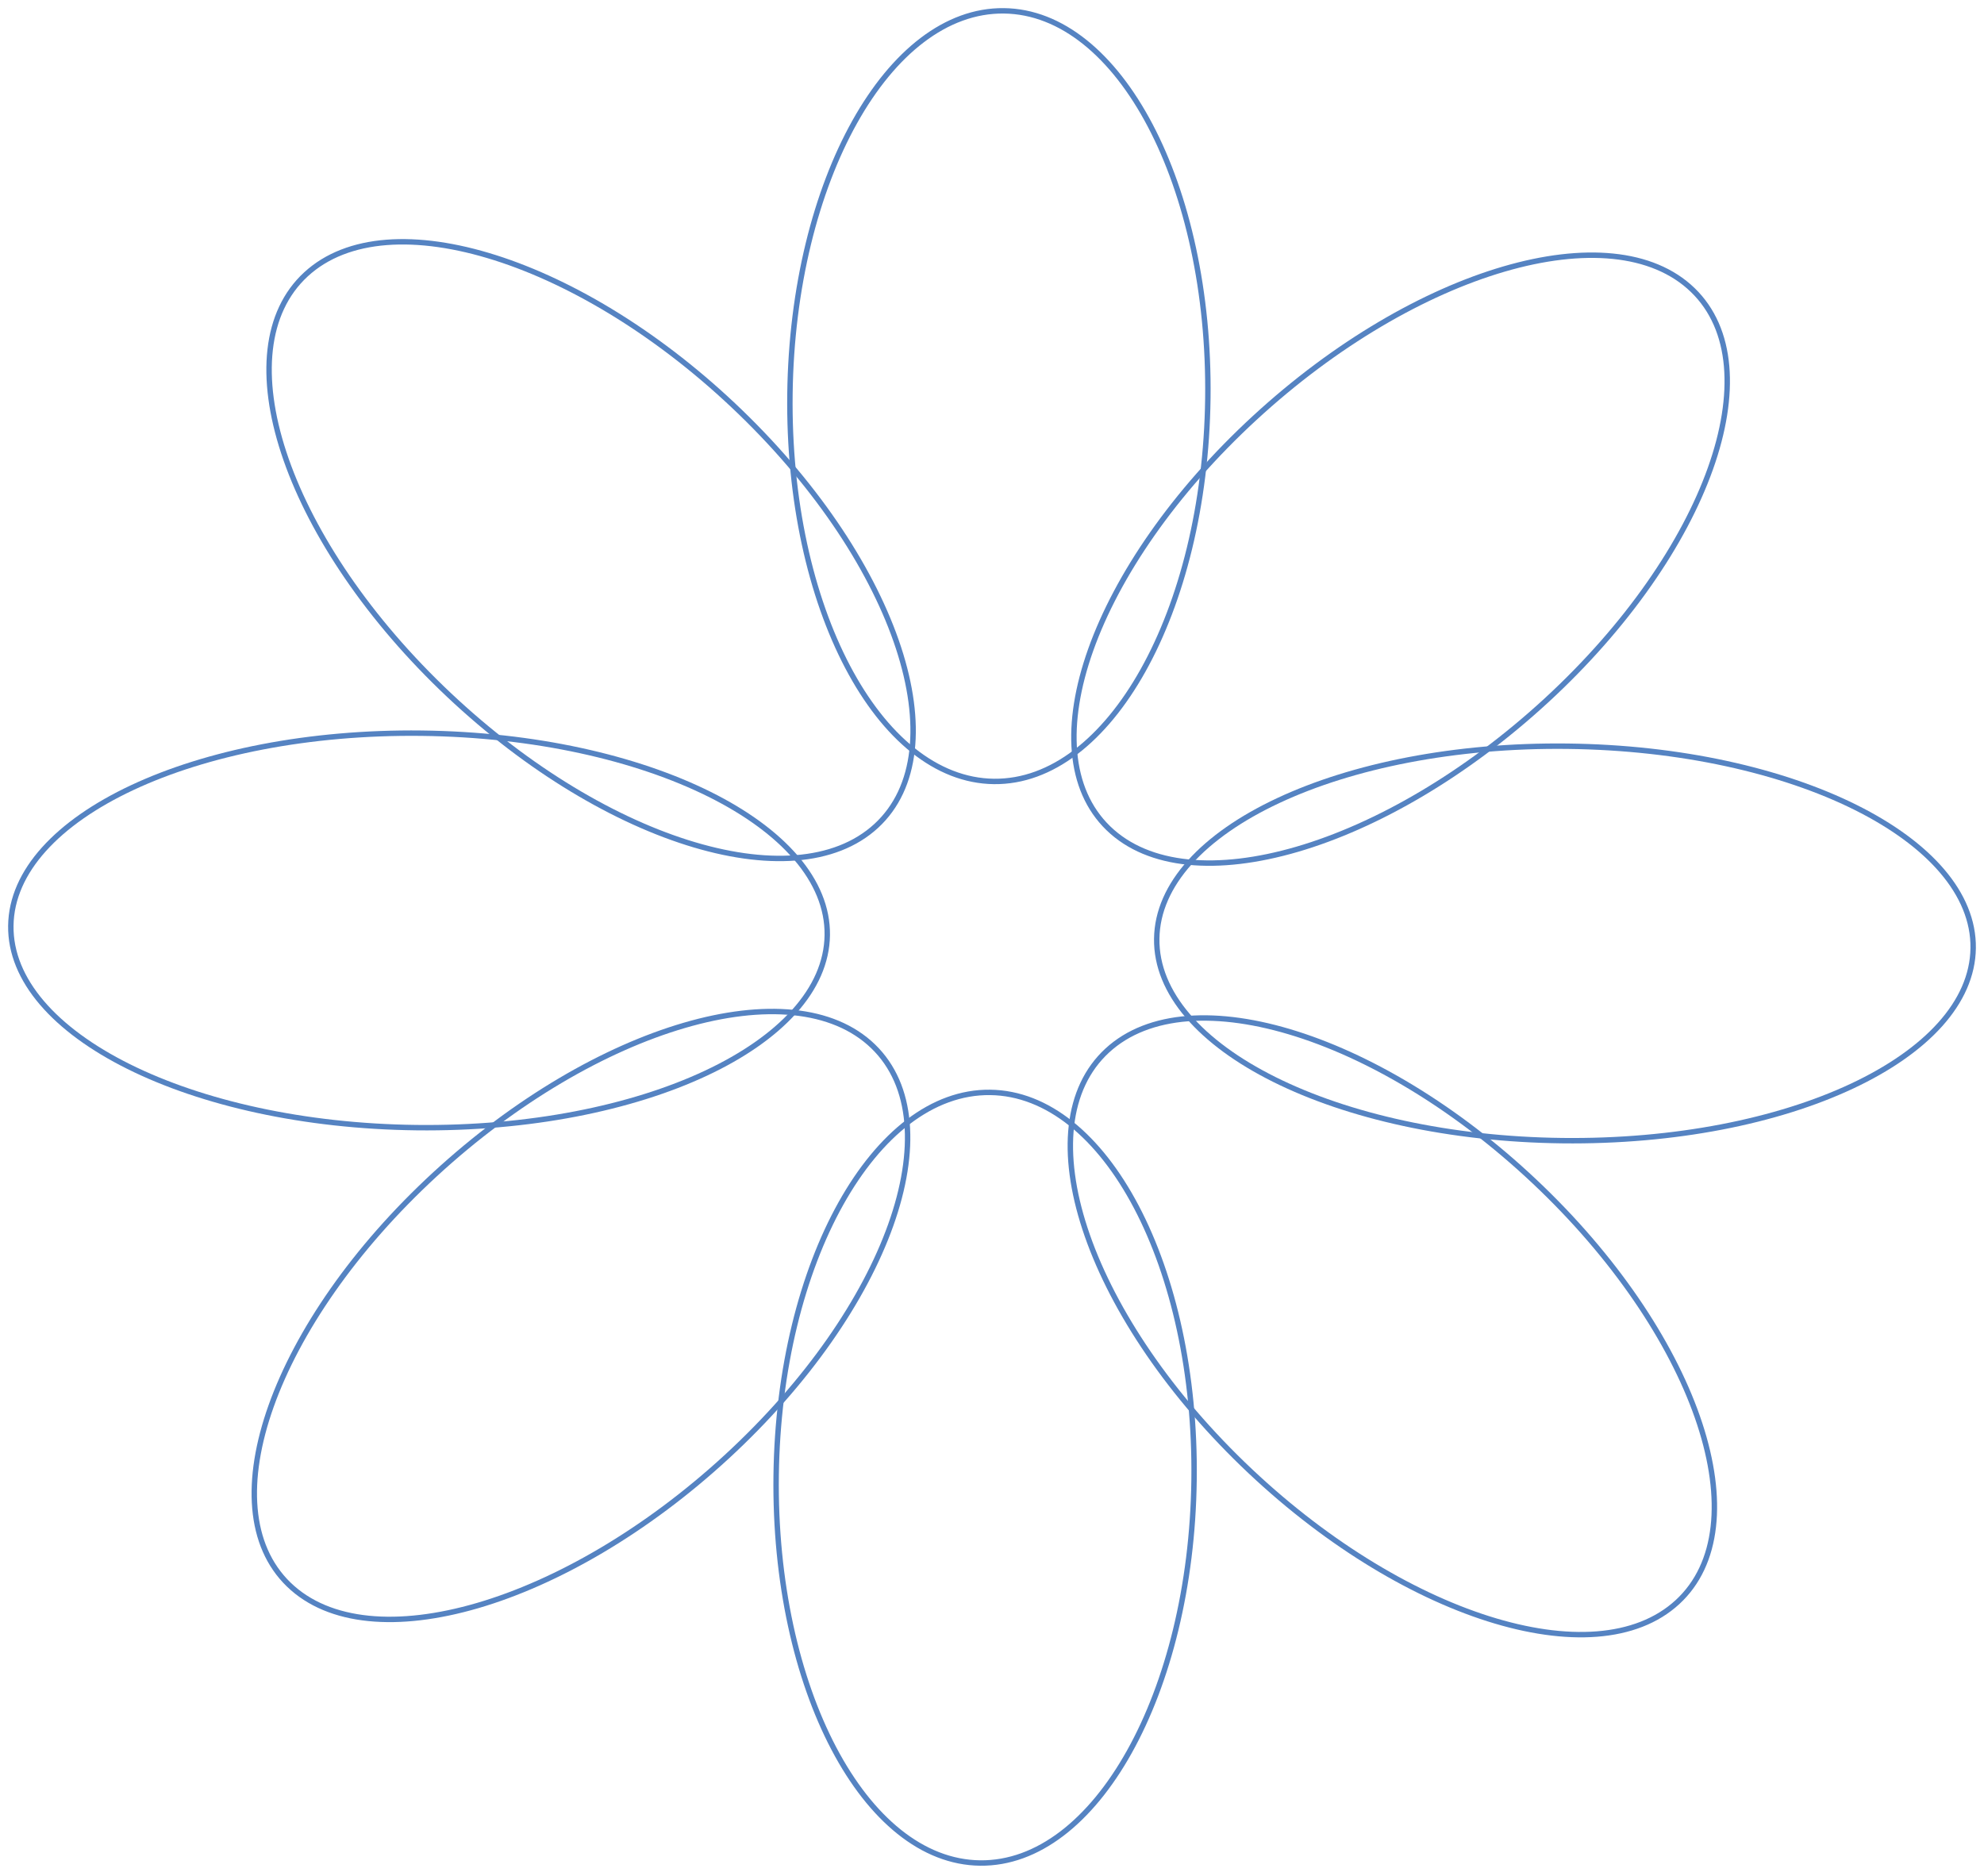 <?xml version="1.0" encoding="UTF-8"?> <svg xmlns="http://www.w3.org/2000/svg" width="275" height="260" viewBox="0 0 275 260" fill="none"> <path d="M214.361 97.073C236.728 76.47 245.803 51.008 234.631 40.202C223.459 29.396 196.27 37.337 173.903 57.94C151.536 78.543 142.461 104.005 153.633 114.811C164.805 125.617 191.994 117.676 214.361 97.073Z" stroke="#5583C2" stroke-width="0.75" stroke-miterlimit="10"></path> <path d="M273.499 131.425C273.694 116.328 248.52 103.796 217.27 103.436C186.02 103.075 160.528 115.022 160.333 130.12C160.138 145.218 185.312 157.75 216.562 158.11C247.812 158.471 273.303 146.523 273.499 131.425Z" stroke="#5583C2" stroke-width="0.75" stroke-miterlimit="10"></path> <path d="M232.515 222.074C243.964 211.529 235.551 185.865 213.723 164.753C191.896 143.64 164.921 135.074 153.473 145.62C142.024 156.165 150.438 181.829 172.265 202.941C194.092 224.053 221.067 232.62 232.515 222.074Z" stroke="#5583C2" stroke-width="0.75" stroke-miterlimit="10"></path> <path d="M165.506 205.165C165.888 175.668 153.23 151.607 137.235 151.422C121.24 151.238 107.964 175 107.582 204.497C107.2 233.994 119.857 258.056 135.853 258.24C151.848 258.425 165.124 234.662 165.506 205.165Z" stroke="#5583C2" stroke-width="0.75" stroke-miterlimit="10"></path> <path d="M100.755 201.909C123.122 181.306 132.197 155.844 121.025 145.038C109.853 134.232 82.664 142.173 60.297 162.776C37.93 183.379 28.855 208.841 40.027 219.647C51.199 230.453 78.388 222.512 100.755 201.909Z" stroke="#5583C2" stroke-width="0.75" stroke-miterlimit="10"></path> <path d="M114.667 129.621C114.863 114.523 89.688 101.991 58.438 101.631C27.188 101.271 1.697 113.218 1.501 128.316C1.306 143.414 26.48 155.945 57.73 156.306C88.98 156.666 114.472 144.719 114.667 129.621Z" stroke="#5583C2" stroke-width="0.75" stroke-miterlimit="10"></path> <path d="M121.453 114.483C132.902 103.937 124.488 78.273 102.661 57.161C80.834 36.049 53.859 27.483 42.41 38.028C30.962 48.574 39.375 74.237 61.203 95.35C83.029 116.462 110.005 125.028 121.453 114.483Z" stroke="#5583C2" stroke-width="0.75" stroke-miterlimit="10"></path> <path d="M167.418 55.244C167.8 25.747 155.143 1.686 139.148 1.501C123.152 1.317 109.876 25.079 109.494 54.576C109.113 84.073 121.77 108.134 137.765 108.319C153.76 108.503 167.036 84.741 167.418 55.244Z" stroke="#5583C2" stroke-width="0.75" stroke-miterlimit="10"></path> </svg> 